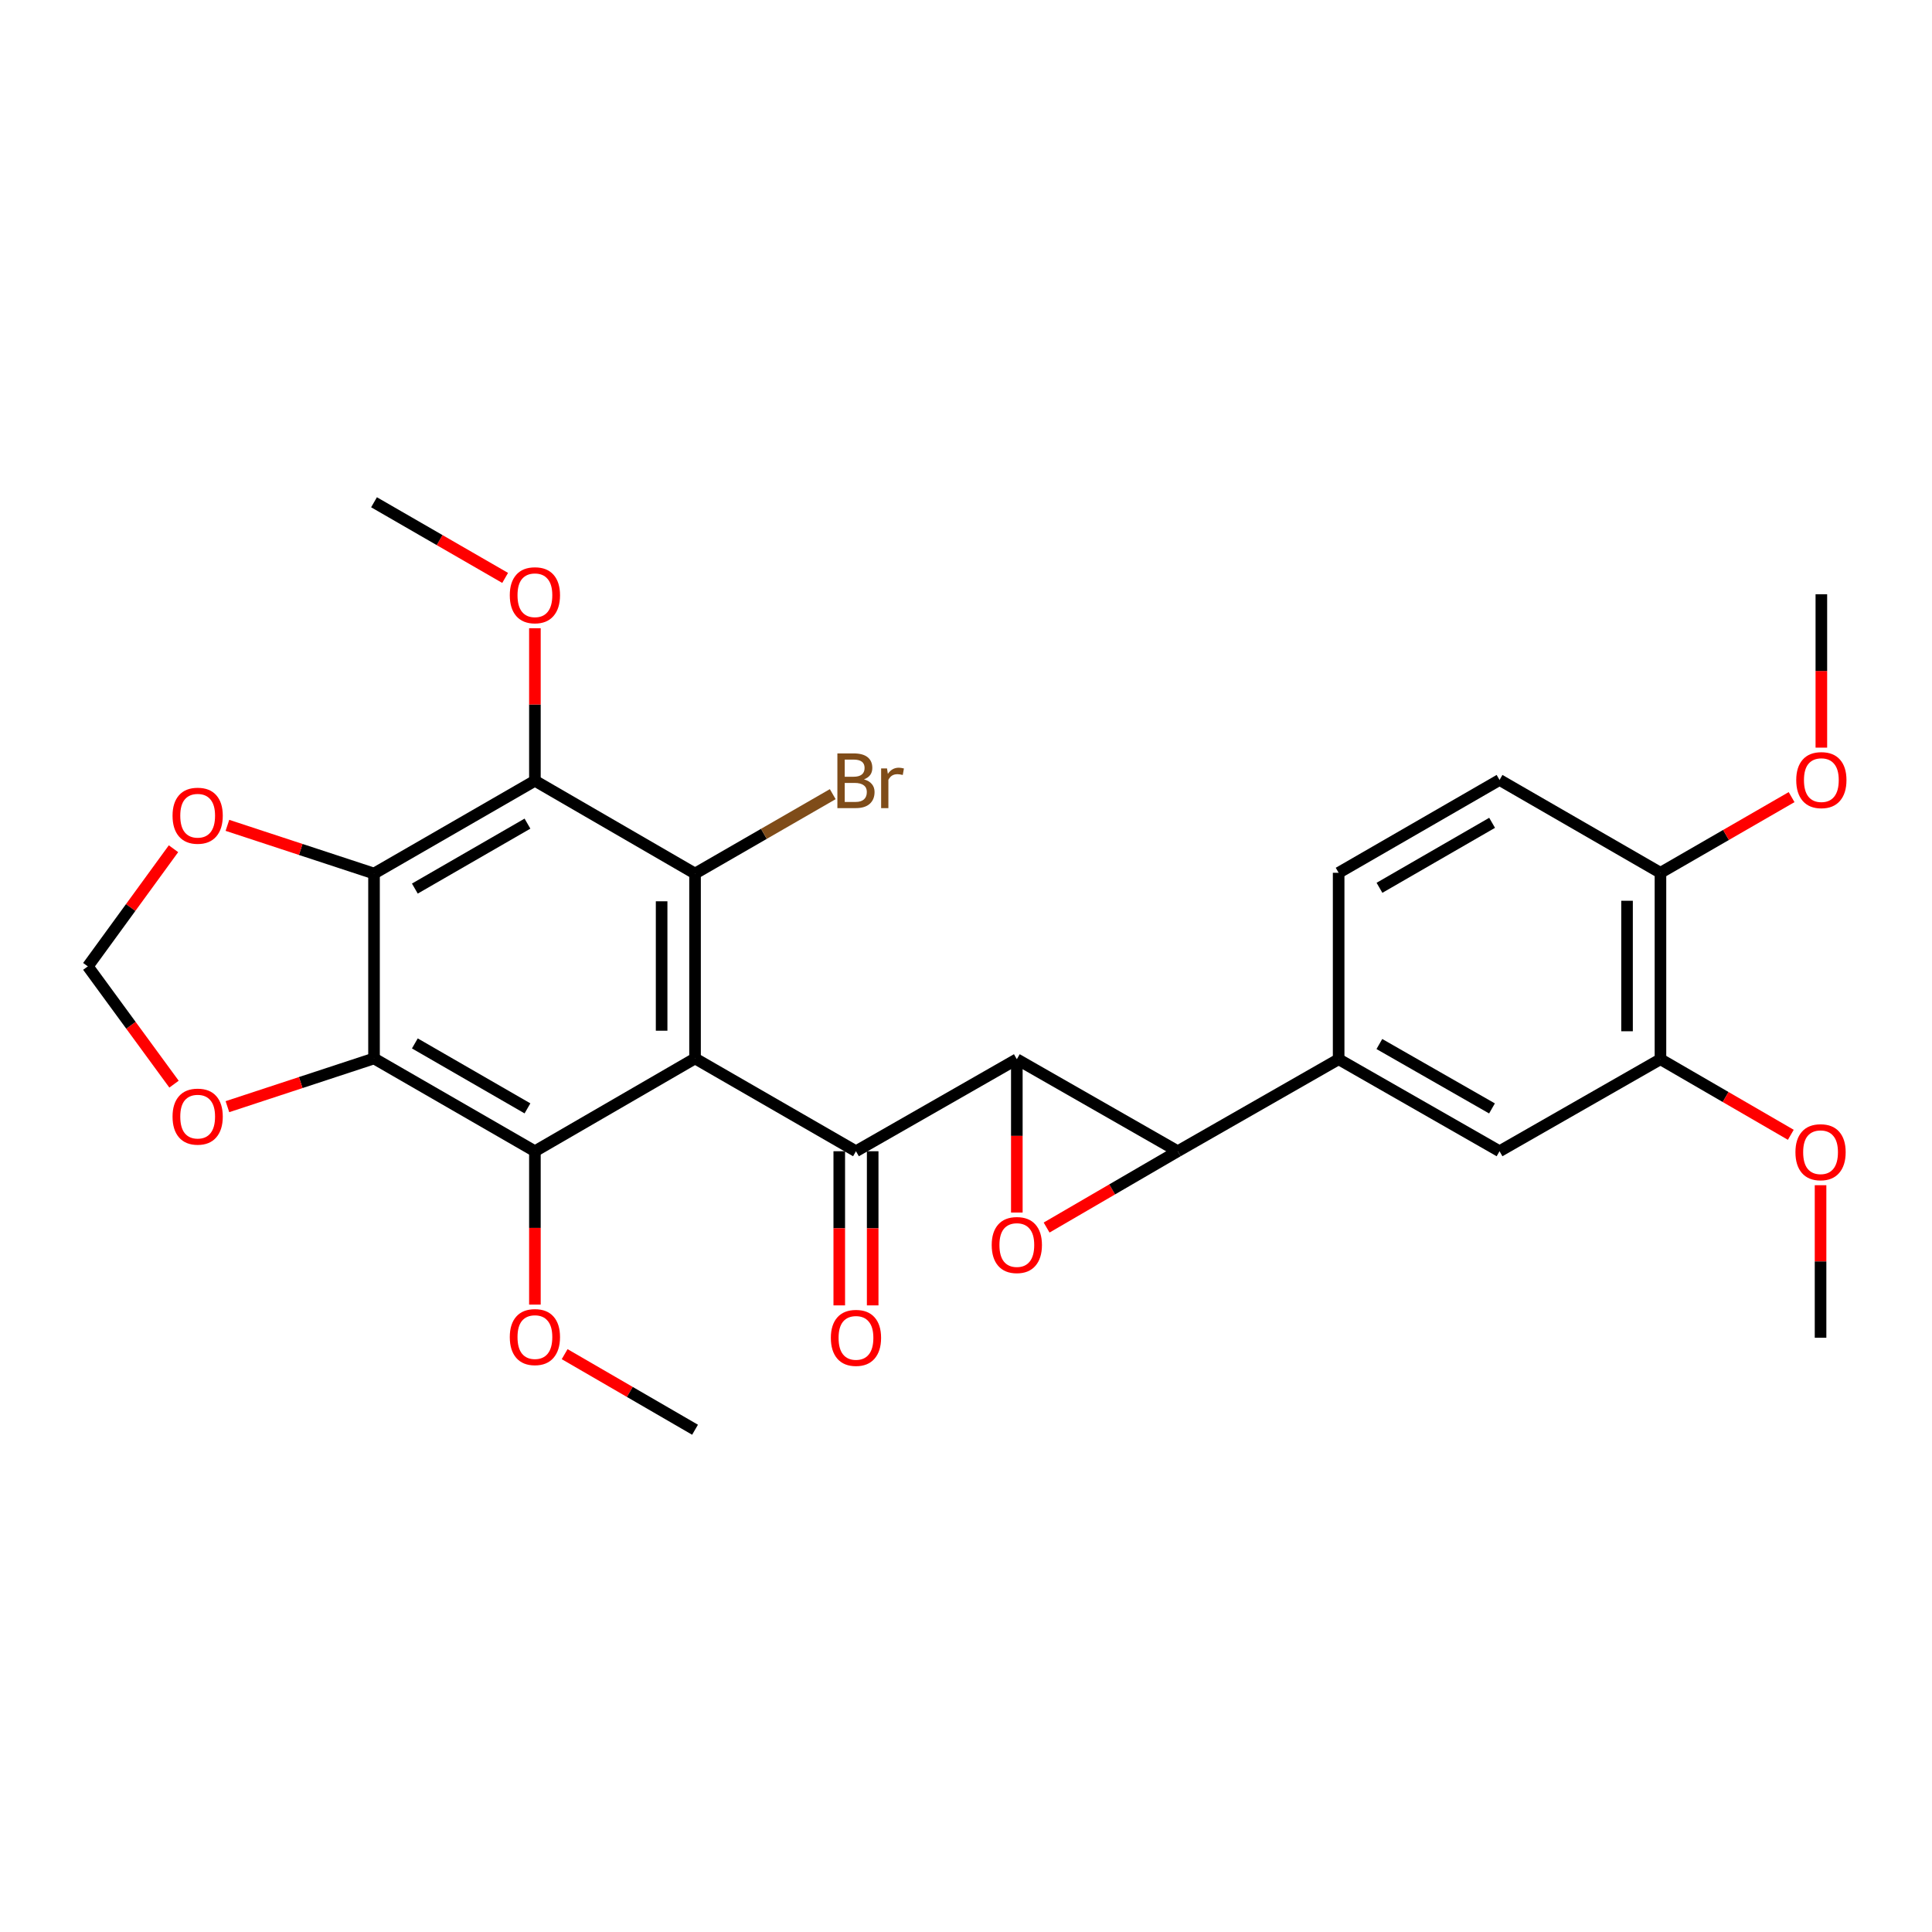 <?xml version='1.0' encoding='iso-8859-1'?>
<svg version='1.1' baseProfile='full'
              xmlns='http://www.w3.org/2000/svg'
                      xmlns:rdkit='http://www.rdkit.org/xml'
                      xmlns:xlink='http://www.w3.org/1999/xlink'
                  xml:space='preserve'
width='1000px' height='1000px' viewBox='0 0 1000 1000'>
<!-- END OF HEADER -->
<rect style='opacity:1.0;fill:#FFFFFF;stroke:none' width='1000' height='1000' x='0' y='0'> </rect>
<path class='bond-1' d='M 526.31,548.256 L 526.31,587.939' style='fill:none;fill-rule:evenodd;stroke:#000000;stroke-width:6px;stroke-linecap:butt;stroke-linejoin:miter;stroke-opacity:1' />
<path class='bond-1' d='M 526.31,587.939 L 526.31,627.622' style='fill:none;fill-rule:evenodd;stroke:#FF0000;stroke-width:6px;stroke-linecap:butt;stroke-linejoin:miter;stroke-opacity:1' />
<path class='bond-2' d='M 526.31,548.256 L 443.05,595.877' style='fill:none;fill-rule:evenodd;stroke:#000000;stroke-width:6px;stroke-linecap:butt;stroke-linejoin:miter;stroke-opacity:1' />
<path class='bond-3' d='M 526.31,548.256 L 609.6,595.877' style='fill:none;fill-rule:evenodd;stroke:#000000;stroke-width:6px;stroke-linecap:butt;stroke-linejoin:miter;stroke-opacity:1' />
<path class='bond-0' d='M 359.751,547.852 L 443.05,595.877' style='fill:none;fill-rule:evenodd;stroke:#000000;stroke-width:6px;stroke-linecap:butt;stroke-linejoin:miter;stroke-opacity:1' />
<path class='bond-4' d='M 359.751,547.852 L 359.751,452.148' style='fill:none;fill-rule:evenodd;stroke:#000000;stroke-width:6px;stroke-linecap:butt;stroke-linejoin:miter;stroke-opacity:1' />
<path class='bond-4' d='M 342.455,533.496 L 342.455,466.504' style='fill:none;fill-rule:evenodd;stroke:#000000;stroke-width:6px;stroke-linecap:butt;stroke-linejoin:miter;stroke-opacity:1' />
<path class='bond-5' d='M 359.751,547.852 L 276.865,595.877' style='fill:none;fill-rule:evenodd;stroke:#000000;stroke-width:6px;stroke-linecap:butt;stroke-linejoin:miter;stroke-opacity:1' />
<path class='bond-28' d='M 541.72,635.377 L 575.66,615.627' style='fill:none;fill-rule:evenodd;stroke:#FF0000;stroke-width:6px;stroke-linecap:butt;stroke-linejoin:miter;stroke-opacity:1' />
<path class='bond-28' d='M 575.66,615.627 L 609.6,595.877' style='fill:none;fill-rule:evenodd;stroke:#000000;stroke-width:6px;stroke-linecap:butt;stroke-linejoin:miter;stroke-opacity:1' />
<path class='bond-14' d='M 434.402,595.877 L 434.402,635.771' style='fill:none;fill-rule:evenodd;stroke:#000000;stroke-width:6px;stroke-linecap:butt;stroke-linejoin:miter;stroke-opacity:1' />
<path class='bond-14' d='M 434.402,635.771 L 434.402,675.665' style='fill:none;fill-rule:evenodd;stroke:#FF0000;stroke-width:6px;stroke-linecap:butt;stroke-linejoin:miter;stroke-opacity:1' />
<path class='bond-14' d='M 451.698,595.877 L 451.698,635.771' style='fill:none;fill-rule:evenodd;stroke:#000000;stroke-width:6px;stroke-linecap:butt;stroke-linejoin:miter;stroke-opacity:1' />
<path class='bond-14' d='M 451.698,635.771 L 451.698,675.665' style='fill:none;fill-rule:evenodd;stroke:#FF0000;stroke-width:6px;stroke-linecap:butt;stroke-linejoin:miter;stroke-opacity:1' />
<path class='bond-9' d='M 609.6,595.877 L 692.88,548.256' style='fill:none;fill-rule:evenodd;stroke:#000000;stroke-width:6px;stroke-linecap:butt;stroke-linejoin:miter;stroke-opacity:1' />
<path class='bond-8' d='M 359.751,452.148 L 276.865,404.123' style='fill:none;fill-rule:evenodd;stroke:#000000;stroke-width:6px;stroke-linecap:butt;stroke-linejoin:miter;stroke-opacity:1' />
<path class='bond-18' d='M 359.751,452.148 L 395.388,431.601' style='fill:none;fill-rule:evenodd;stroke:#000000;stroke-width:6px;stroke-linecap:butt;stroke-linejoin:miter;stroke-opacity:1' />
<path class='bond-18' d='M 395.388,431.601 L 431.026,411.055' style='fill:none;fill-rule:evenodd;stroke:#7F4C19;stroke-width:6px;stroke-linecap:butt;stroke-linejoin:miter;stroke-opacity:1' />
<path class='bond-6' d='M 276.865,595.877 L 193.594,547.852' style='fill:none;fill-rule:evenodd;stroke:#000000;stroke-width:6px;stroke-linecap:butt;stroke-linejoin:miter;stroke-opacity:1' />
<path class='bond-6' d='M 273.015,573.691 L 214.726,540.073' style='fill:none;fill-rule:evenodd;stroke:#000000;stroke-width:6px;stroke-linecap:butt;stroke-linejoin:miter;stroke-opacity:1' />
<path class='bond-20' d='M 276.865,595.877 L 276.865,635.57' style='fill:none;fill-rule:evenodd;stroke:#000000;stroke-width:6px;stroke-linecap:butt;stroke-linejoin:miter;stroke-opacity:1' />
<path class='bond-20' d='M 276.865,635.57 L 276.865,675.262' style='fill:none;fill-rule:evenodd;stroke:#FF0000;stroke-width:6px;stroke-linecap:butt;stroke-linejoin:miter;stroke-opacity:1' />
<path class='bond-10' d='M 193.594,547.852 L 155.653,560.333' style='fill:none;fill-rule:evenodd;stroke:#000000;stroke-width:6px;stroke-linecap:butt;stroke-linejoin:miter;stroke-opacity:1' />
<path class='bond-10' d='M 155.653,560.333 L 117.713,572.813' style='fill:none;fill-rule:evenodd;stroke:#FF0000;stroke-width:6px;stroke-linecap:butt;stroke-linejoin:miter;stroke-opacity:1' />
<path class='bond-30' d='M 193.594,547.852 L 193.594,452.148' style='fill:none;fill-rule:evenodd;stroke:#000000;stroke-width:6px;stroke-linecap:butt;stroke-linejoin:miter;stroke-opacity:1' />
<path class='bond-7' d='M 193.594,452.148 L 276.865,404.123' style='fill:none;fill-rule:evenodd;stroke:#000000;stroke-width:6px;stroke-linecap:butt;stroke-linejoin:miter;stroke-opacity:1' />
<path class='bond-7' d='M 214.726,459.927 L 273.015,426.309' style='fill:none;fill-rule:evenodd;stroke:#000000;stroke-width:6px;stroke-linecap:butt;stroke-linejoin:miter;stroke-opacity:1' />
<path class='bond-11' d='M 193.594,452.148 L 155.653,439.671' style='fill:none;fill-rule:evenodd;stroke:#000000;stroke-width:6px;stroke-linecap:butt;stroke-linejoin:miter;stroke-opacity:1' />
<path class='bond-11' d='M 155.653,439.671 L 117.712,427.195' style='fill:none;fill-rule:evenodd;stroke:#FF0000;stroke-width:6px;stroke-linecap:butt;stroke-linejoin:miter;stroke-opacity:1' />
<path class='bond-21' d='M 276.865,404.123 L 276.865,364.65' style='fill:none;fill-rule:evenodd;stroke:#000000;stroke-width:6px;stroke-linecap:butt;stroke-linejoin:miter;stroke-opacity:1' />
<path class='bond-21' d='M 276.865,364.65 L 276.865,325.178' style='fill:none;fill-rule:evenodd;stroke:#FF0000;stroke-width:6px;stroke-linecap:butt;stroke-linejoin:miter;stroke-opacity:1' />
<path class='bond-12' d='M 692.88,548.256 L 776.16,595.877' style='fill:none;fill-rule:evenodd;stroke:#000000;stroke-width:6px;stroke-linecap:butt;stroke-linejoin:miter;stroke-opacity:1' />
<path class='bond-12' d='M 713.958,540.384 L 772.253,573.719' style='fill:none;fill-rule:evenodd;stroke:#000000;stroke-width:6px;stroke-linecap:butt;stroke-linejoin:miter;stroke-opacity:1' />
<path class='bond-17' d='M 692.88,548.256 L 692.88,451.754' style='fill:none;fill-rule:evenodd;stroke:#000000;stroke-width:6px;stroke-linecap:butt;stroke-linejoin:miter;stroke-opacity:1' />
<path class='bond-15' d='M 90.069,561.153 L 67.762,530.673' style='fill:none;fill-rule:evenodd;stroke:#FF0000;stroke-width:6px;stroke-linecap:butt;stroke-linejoin:miter;stroke-opacity:1' />
<path class='bond-15' d='M 67.762,530.673 L 45.455,500.192' style='fill:none;fill-rule:evenodd;stroke:#000000;stroke-width:6px;stroke-linecap:butt;stroke-linejoin:miter;stroke-opacity:1' />
<path class='bond-31' d='M 89.802,439.304 L 67.628,469.748' style='fill:none;fill-rule:evenodd;stroke:#FF0000;stroke-width:6px;stroke-linecap:butt;stroke-linejoin:miter;stroke-opacity:1' />
<path class='bond-31' d='M 67.628,469.748 L 45.455,500.192' style='fill:none;fill-rule:evenodd;stroke:#000000;stroke-width:6px;stroke-linecap:butt;stroke-linejoin:miter;stroke-opacity:1' />
<path class='bond-13' d='M 776.16,595.877 L 859.449,548.256' style='fill:none;fill-rule:evenodd;stroke:#000000;stroke-width:6px;stroke-linecap:butt;stroke-linejoin:miter;stroke-opacity:1' />
<path class='bond-16' d='M 859.449,548.256 L 859.449,451.754' style='fill:none;fill-rule:evenodd;stroke:#000000;stroke-width:6px;stroke-linecap:butt;stroke-linejoin:miter;stroke-opacity:1' />
<path class='bond-16' d='M 842.153,533.78 L 842.153,466.229' style='fill:none;fill-rule:evenodd;stroke:#000000;stroke-width:6px;stroke-linecap:butt;stroke-linejoin:miter;stroke-opacity:1' />
<path class='bond-22' d='M 859.449,548.256 L 893.185,567.815' style='fill:none;fill-rule:evenodd;stroke:#000000;stroke-width:6px;stroke-linecap:butt;stroke-linejoin:miter;stroke-opacity:1' />
<path class='bond-22' d='M 893.185,567.815 L 926.921,587.374' style='fill:none;fill-rule:evenodd;stroke:#FF0000;stroke-width:6px;stroke-linecap:butt;stroke-linejoin:miter;stroke-opacity:1' />
<path class='bond-23' d='M 859.449,451.754 L 893.387,432.171' style='fill:none;fill-rule:evenodd;stroke:#000000;stroke-width:6px;stroke-linecap:butt;stroke-linejoin:miter;stroke-opacity:1' />
<path class='bond-23' d='M 893.387,432.171 L 927.326,412.588' style='fill:none;fill-rule:evenodd;stroke:#FF0000;stroke-width:6px;stroke-linecap:butt;stroke-linejoin:miter;stroke-opacity:1' />
<path class='bond-29' d='M 859.449,451.754 L 776.16,403.7' style='fill:none;fill-rule:evenodd;stroke:#000000;stroke-width:6px;stroke-linecap:butt;stroke-linejoin:miter;stroke-opacity:1' />
<path class='bond-19' d='M 692.88,451.754 L 776.16,403.7' style='fill:none;fill-rule:evenodd;stroke:#000000;stroke-width:6px;stroke-linecap:butt;stroke-linejoin:miter;stroke-opacity:1' />
<path class='bond-19' d='M 714.016,459.527 L 772.312,425.889' style='fill:none;fill-rule:evenodd;stroke:#000000;stroke-width:6px;stroke-linecap:butt;stroke-linejoin:miter;stroke-opacity:1' />
<path class='bond-24' d='M 292.26,700.909 L 326.005,720.469' style='fill:none;fill-rule:evenodd;stroke:#FF0000;stroke-width:6px;stroke-linecap:butt;stroke-linejoin:miter;stroke-opacity:1' />
<path class='bond-24' d='M 326.005,720.469 L 359.751,740.029' style='fill:none;fill-rule:evenodd;stroke:#000000;stroke-width:6px;stroke-linecap:butt;stroke-linejoin:miter;stroke-opacity:1' />
<path class='bond-25' d='M 261.461,299.128 L 227.528,279.549' style='fill:none;fill-rule:evenodd;stroke:#FF0000;stroke-width:6px;stroke-linecap:butt;stroke-linejoin:miter;stroke-opacity:1' />
<path class='bond-25' d='M 227.528,279.549 L 193.594,259.971' style='fill:none;fill-rule:evenodd;stroke:#000000;stroke-width:6px;stroke-linecap:butt;stroke-linejoin:miter;stroke-opacity:1' />
<path class='bond-26' d='M 942.316,613.462 L 942.316,652.93' style='fill:none;fill-rule:evenodd;stroke:#FF0000;stroke-width:6px;stroke-linecap:butt;stroke-linejoin:miter;stroke-opacity:1' />
<path class='bond-26' d='M 942.316,652.93 L 942.316,692.398' style='fill:none;fill-rule:evenodd;stroke:#000000;stroke-width:6px;stroke-linecap:butt;stroke-linejoin:miter;stroke-opacity:1' />
<path class='bond-27' d='M 942.729,386.978 L 942.729,347.29' style='fill:none;fill-rule:evenodd;stroke:#FF0000;stroke-width:6px;stroke-linecap:butt;stroke-linejoin:miter;stroke-opacity:1' />
<path class='bond-27' d='M 942.729,347.29 L 942.729,307.602' style='fill:none;fill-rule:evenodd;stroke:#000000;stroke-width:6px;stroke-linecap:butt;stroke-linejoin:miter;stroke-opacity:1' />
<path  class='atom-2' d='M 513.31 644.424
Q 513.31 637.624, 516.67 633.824
Q 520.03 630.024, 526.31 630.024
Q 532.59 630.024, 535.95 633.824
Q 539.31 637.624, 539.31 644.424
Q 539.31 651.304, 535.91 655.224
Q 532.51 659.104, 526.31 659.104
Q 520.07 659.104, 516.67 655.224
Q 513.31 651.344, 513.31 644.424
M 526.31 655.904
Q 530.63 655.904, 532.95 653.024
Q 535.31 650.104, 535.31 644.424
Q 535.31 638.864, 532.95 636.064
Q 530.63 633.224, 526.31 633.224
Q 521.99 633.224, 519.63 636.024
Q 517.31 638.824, 517.31 644.424
Q 517.31 650.144, 519.63 653.024
Q 521.99 655.904, 526.31 655.904
' fill='#FF0000'/>
<path  class='atom-11' d='M 89.31 577.96
Q 89.31 571.16, 92.67 567.36
Q 96.03 563.56, 102.31 563.56
Q 108.59 563.56, 111.95 567.36
Q 115.31 571.16, 115.31 577.96
Q 115.31 584.84, 111.91 588.76
Q 108.51 592.64, 102.31 592.64
Q 96.07 592.64, 92.67 588.76
Q 89.31 584.88, 89.31 577.96
M 102.31 589.44
Q 106.63 589.44, 108.95 586.56
Q 111.31 583.64, 111.31 577.96
Q 111.31 572.4, 108.95 569.6
Q 106.63 566.76, 102.31 566.76
Q 97.99 566.76, 95.63 569.56
Q 93.31 572.36, 93.31 577.96
Q 93.31 583.68, 95.63 586.56
Q 97.99 589.44, 102.31 589.44
' fill='#FF0000'/>
<path  class='atom-12' d='M 89.31 422.21
Q 89.31 415.41, 92.67 411.61
Q 96.03 407.81, 102.31 407.81
Q 108.59 407.81, 111.95 411.61
Q 115.31 415.41, 115.31 422.21
Q 115.31 429.09, 111.91 433.01
Q 108.51 436.89, 102.31 436.89
Q 96.07 436.89, 92.67 433.01
Q 89.31 429.13, 89.31 422.21
M 102.31 433.69
Q 106.63 433.69, 108.95 430.81
Q 111.31 427.89, 111.31 422.21
Q 111.31 416.65, 108.95 413.85
Q 106.63 411.01, 102.31 411.01
Q 97.99 411.01, 95.63 413.81
Q 93.31 416.61, 93.31 422.21
Q 93.31 427.93, 95.63 430.81
Q 97.99 433.69, 102.31 433.69
' fill='#FF0000'/>
<path  class='atom-15' d='M 430.05 692.478
Q 430.05 685.678, 433.41 681.878
Q 436.77 678.078, 443.05 678.078
Q 449.33 678.078, 452.69 681.878
Q 456.05 685.678, 456.05 692.478
Q 456.05 699.358, 452.65 703.278
Q 449.25 707.158, 443.05 707.158
Q 436.81 707.158, 433.41 703.278
Q 430.05 699.398, 430.05 692.478
M 443.05 703.958
Q 447.37 703.958, 449.69 701.078
Q 452.05 698.158, 452.05 692.478
Q 452.05 686.918, 449.69 684.118
Q 447.37 681.278, 443.05 681.278
Q 438.73 681.278, 436.37 684.078
Q 434.05 686.878, 434.05 692.478
Q 434.05 698.198, 436.37 701.078
Q 438.73 703.958, 443.05 703.958
' fill='#FF0000'/>
<path  class='atom-19' d='M 447.19 403.403
Q 449.91 404.163, 451.27 405.843
Q 452.67 407.483, 452.67 409.923
Q 452.67 413.843, 450.15 416.083
Q 447.67 418.283, 442.95 418.283
L 433.43 418.283
L 433.43 389.963
L 441.79 389.963
Q 446.63 389.963, 449.07 391.923
Q 451.51 393.883, 451.51 397.483
Q 451.51 401.763, 447.19 403.403
M 437.23 393.163
L 437.23 402.043
L 441.79 402.043
Q 444.59 402.043, 446.03 400.923
Q 447.51 399.763, 447.51 397.483
Q 447.51 393.163, 441.79 393.163
L 437.23 393.163
M 442.95 415.083
Q 445.71 415.083, 447.19 413.763
Q 448.67 412.443, 448.67 409.923
Q 448.67 407.603, 447.03 406.443
Q 445.43 405.243, 442.35 405.243
L 437.23 405.243
L 437.23 415.083
L 442.95 415.083
' fill='#7F4C19'/>
<path  class='atom-19' d='M 459.11 397.723
L 459.55 400.563
Q 461.71 397.363, 465.23 397.363
Q 466.35 397.363, 467.87 397.763
L 467.27 401.123
Q 465.55 400.723, 464.59 400.723
Q 462.91 400.723, 461.79 401.403
Q 460.71 402.043, 459.83 403.603
L 459.83 418.283
L 456.07 418.283
L 456.07 397.723
L 459.11 397.723
' fill='#7F4C19'/>
<path  class='atom-21' d='M 263.865 692.065
Q 263.865 685.265, 267.225 681.465
Q 270.585 677.665, 276.865 677.665
Q 283.145 677.665, 286.505 681.465
Q 289.865 685.265, 289.865 692.065
Q 289.865 698.945, 286.465 702.865
Q 283.065 706.745, 276.865 706.745
Q 270.625 706.745, 267.225 702.865
Q 263.865 698.985, 263.865 692.065
M 276.865 703.545
Q 281.185 703.545, 283.505 700.665
Q 285.865 697.745, 285.865 692.065
Q 285.865 686.505, 283.505 683.705
Q 281.185 680.865, 276.865 680.865
Q 272.545 680.865, 270.185 683.665
Q 267.865 686.465, 267.865 692.065
Q 267.865 697.785, 270.185 700.665
Q 272.545 703.545, 276.865 703.545
' fill='#FF0000'/>
<path  class='atom-22' d='M 263.865 308.095
Q 263.865 301.295, 267.225 297.495
Q 270.585 293.695, 276.865 293.695
Q 283.145 293.695, 286.505 297.495
Q 289.865 301.295, 289.865 308.095
Q 289.865 314.975, 286.465 318.895
Q 283.065 322.775, 276.865 322.775
Q 270.625 322.775, 267.225 318.895
Q 263.865 315.015, 263.865 308.095
M 276.865 319.575
Q 281.185 319.575, 283.505 316.695
Q 285.865 313.775, 285.865 308.095
Q 285.865 302.535, 283.505 299.735
Q 281.185 296.895, 276.865 296.895
Q 272.545 296.895, 270.185 299.695
Q 267.865 302.495, 267.865 308.095
Q 267.865 313.815, 270.185 316.695
Q 272.545 319.575, 276.865 319.575
' fill='#FF0000'/>
<path  class='atom-23' d='M 929.316 596.38
Q 929.316 589.58, 932.676 585.78
Q 936.036 581.98, 942.316 581.98
Q 948.596 581.98, 951.956 585.78
Q 955.316 589.58, 955.316 596.38
Q 955.316 603.26, 951.916 607.18
Q 948.516 611.06, 942.316 611.06
Q 936.076 611.06, 932.676 607.18
Q 929.316 603.3, 929.316 596.38
M 942.316 607.86
Q 946.636 607.86, 948.956 604.98
Q 951.316 602.06, 951.316 596.38
Q 951.316 590.82, 948.956 588.02
Q 946.636 585.18, 942.316 585.18
Q 937.996 585.18, 935.636 587.98
Q 933.316 590.78, 933.316 596.38
Q 933.316 602.1, 935.636 604.98
Q 937.996 607.86, 942.316 607.86
' fill='#FF0000'/>
<path  class='atom-24' d='M 929.729 403.78
Q 929.729 396.98, 933.089 393.18
Q 936.449 389.38, 942.729 389.38
Q 949.009 389.38, 952.369 393.18
Q 955.729 396.98, 955.729 403.78
Q 955.729 410.66, 952.329 414.58
Q 948.929 418.46, 942.729 418.46
Q 936.489 418.46, 933.089 414.58
Q 929.729 410.7, 929.729 403.78
M 942.729 415.26
Q 947.049 415.26, 949.369 412.38
Q 951.729 409.46, 951.729 403.78
Q 951.729 398.22, 949.369 395.42
Q 947.049 392.58, 942.729 392.58
Q 938.409 392.58, 936.049 395.38
Q 933.729 398.18, 933.729 403.78
Q 933.729 409.5, 936.049 412.38
Q 938.409 415.26, 942.729 415.26
' fill='#FF0000'/>
</svg>
